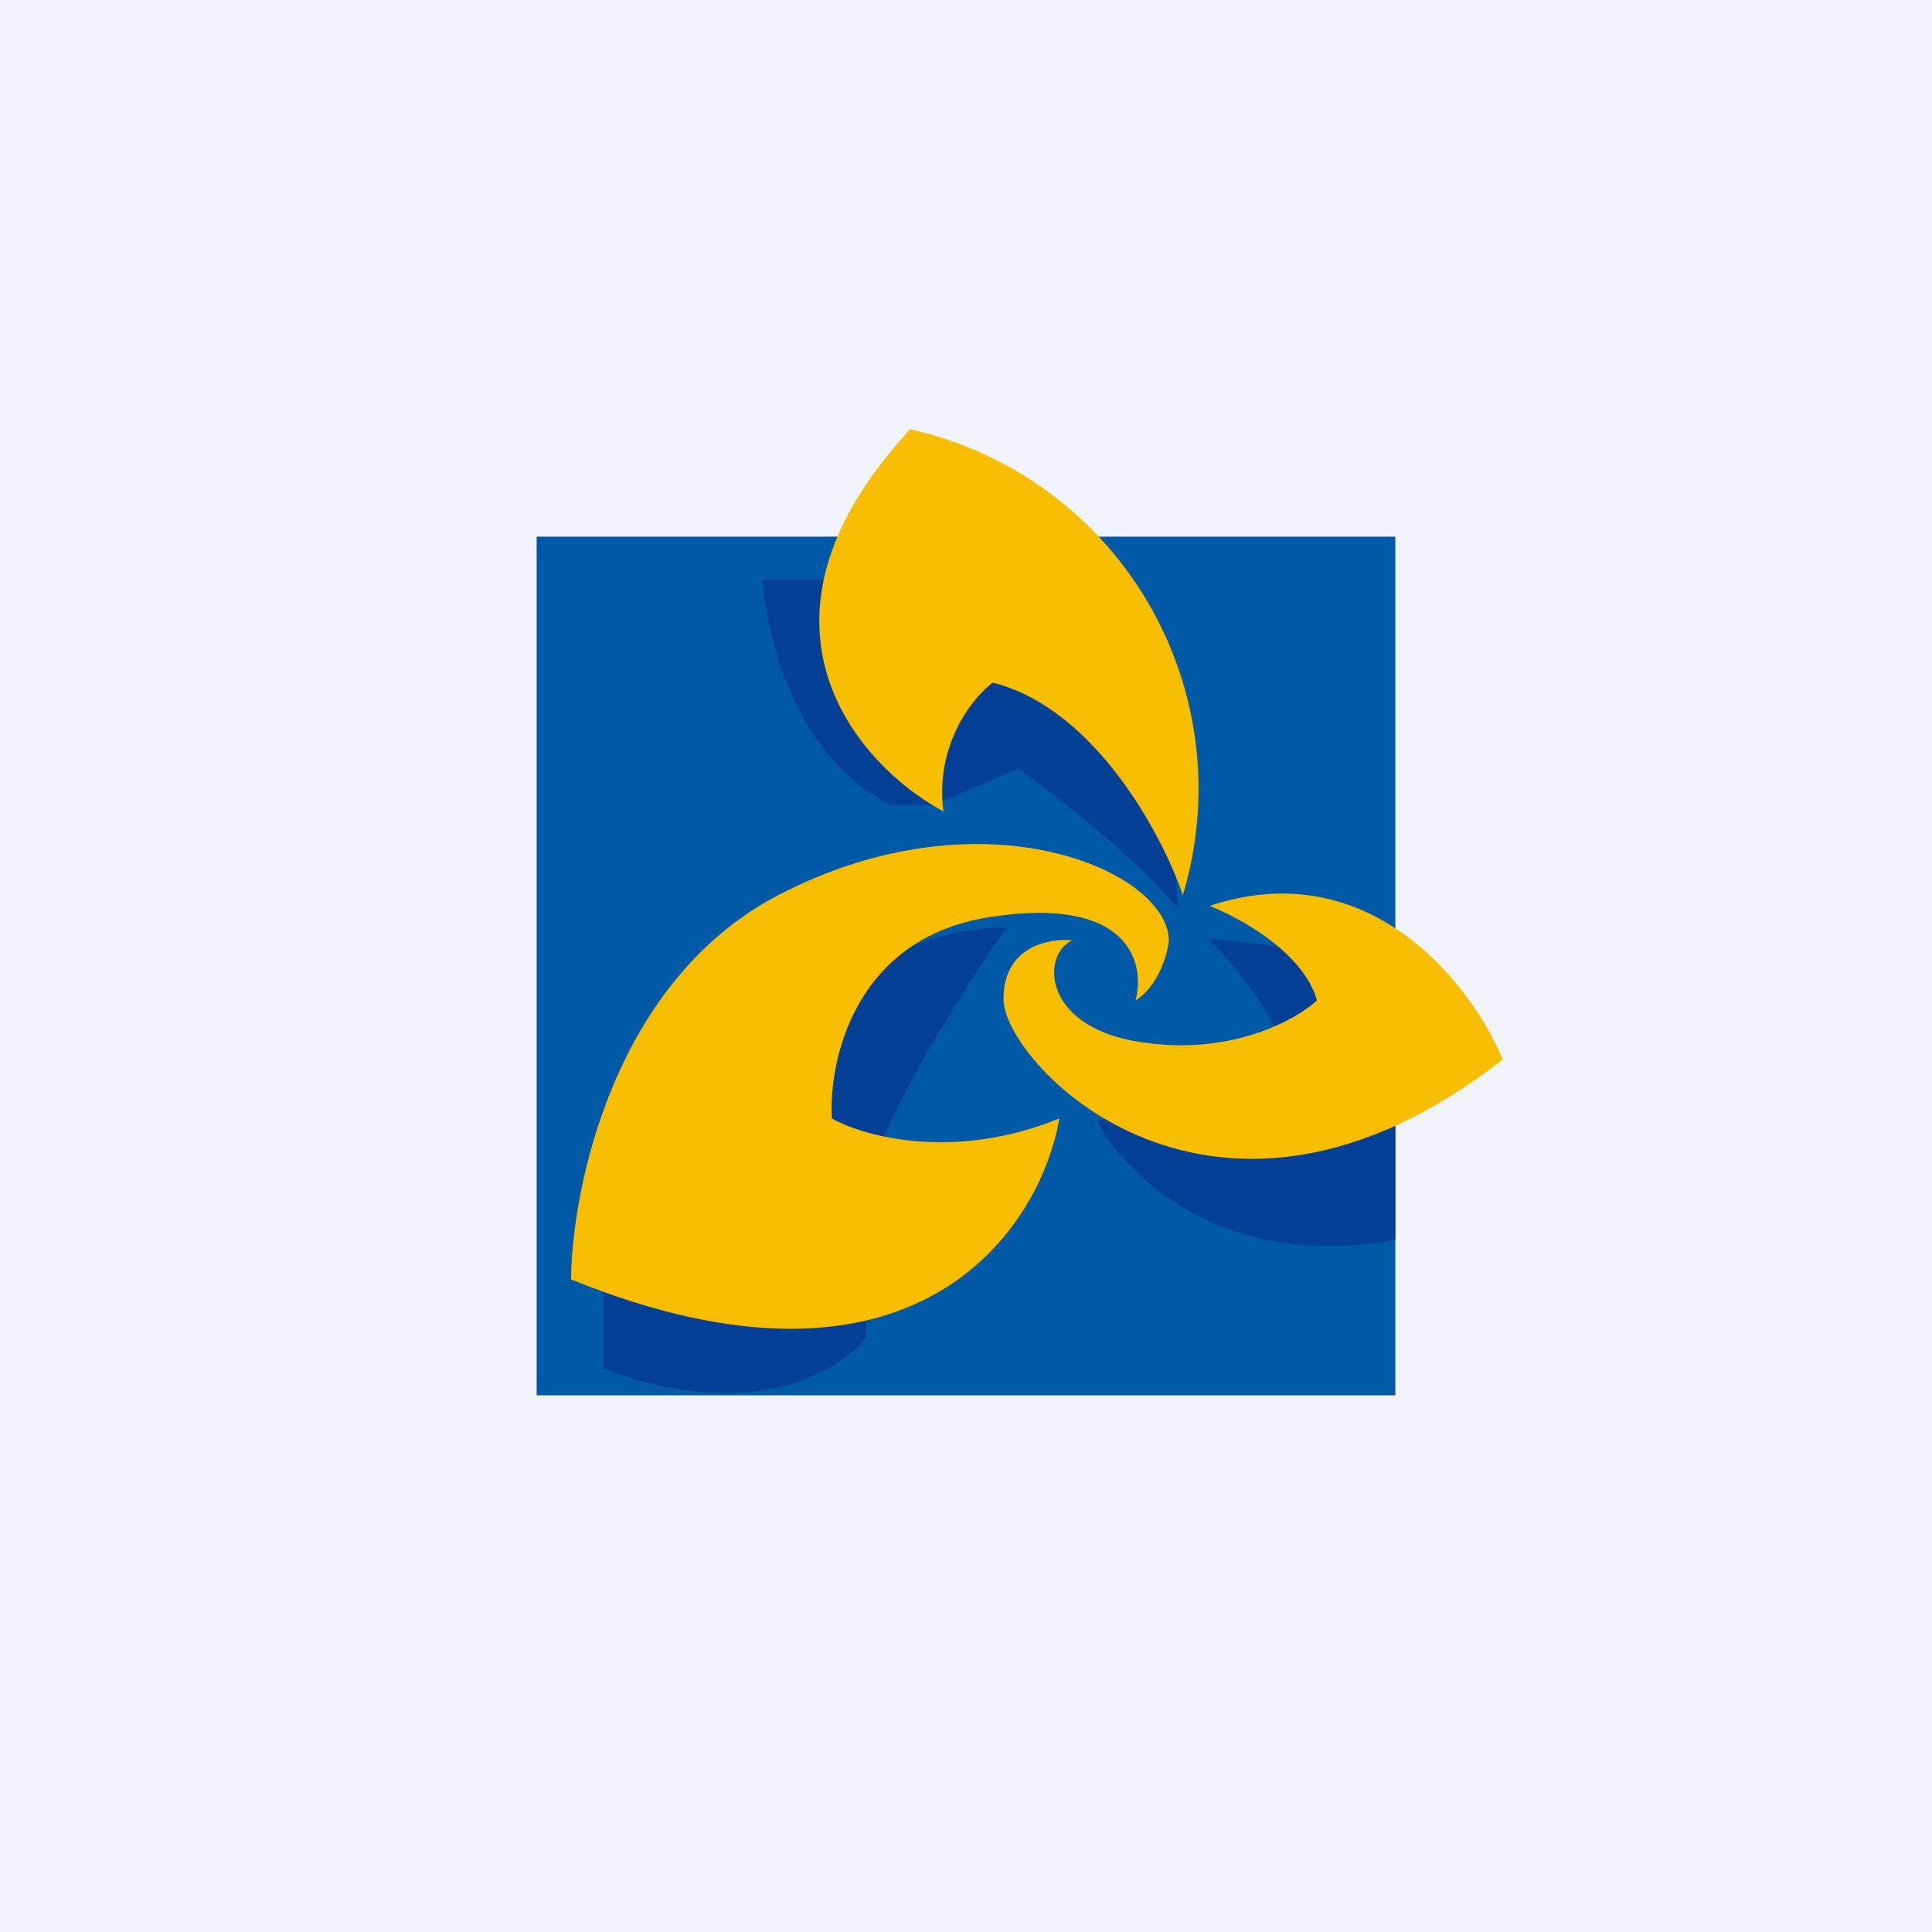 <!-- by TradingView --><svg width="18" height="18" viewBox="0 0 18 18" xmlns="http://www.w3.org/2000/svg"><path fill="#F0F3FA" d="M0 0h18v18H0z"/><path fill="#0059A7" d="M5 5h8v8H5z"/><path d="M7.8 5.4h-.7c.06.64.35 1.67 1.2 2.1h.4l.79-.34c.32.23 1.06.8 1.48 1.3 0-.57-.2-1.79-1-2.2-.57-.29-1.48-.62-2.18-.85Zm5.2 4.78v1.37c-1.6.3-2.52-.6-2.78-1.11l1.89-.37a3.68 3.68 0 0 0-.86-1.33l.86.1.9 1.34Zm-4.93.93c.09-.62.91-1.9 1.31-2.47-1.78 0-3.25 2.22-3.76 3.33v.78c1.37.52 2.2.03 2.45-.29v-1.35Z" fill="#033F95"/><path d="M8.48 4c-1.67 1.8-.49 3.13.31 3.56-.08-.62.27-1.06.46-1.2.95.24 1.58 1.42 1.77 1.98A3.43 3.43 0 0 0 8.48 4Z" fill="#F7BD01"/><path d="M7.25 8.34c-1.53.8-1.92 2.72-1.93 3.58 3.2 1.3 4.37-.46 4.55-1.5-.98.4-1.82.17-2.12 0-.03-.55.22-1.7 1.5-1.88 1.28-.19 1.42.44 1.33.78.21-.13.3-.43.31-.56-.01-.65-1.74-1.41-3.64-.42Z" fill="#F7BD01"/><path d="M9.35 9.32c-.01-.5.42-.58.64-.56-.3.14-.28.85.72.96.8.1 1.38-.23 1.56-.4-.13-.45-.72-.77-1-.88 1.5-.5 2.45.75 2.73 1.43-2.68 2.1-4.63.06-4.65-.55Z" fill="#F7BD01"/></svg>